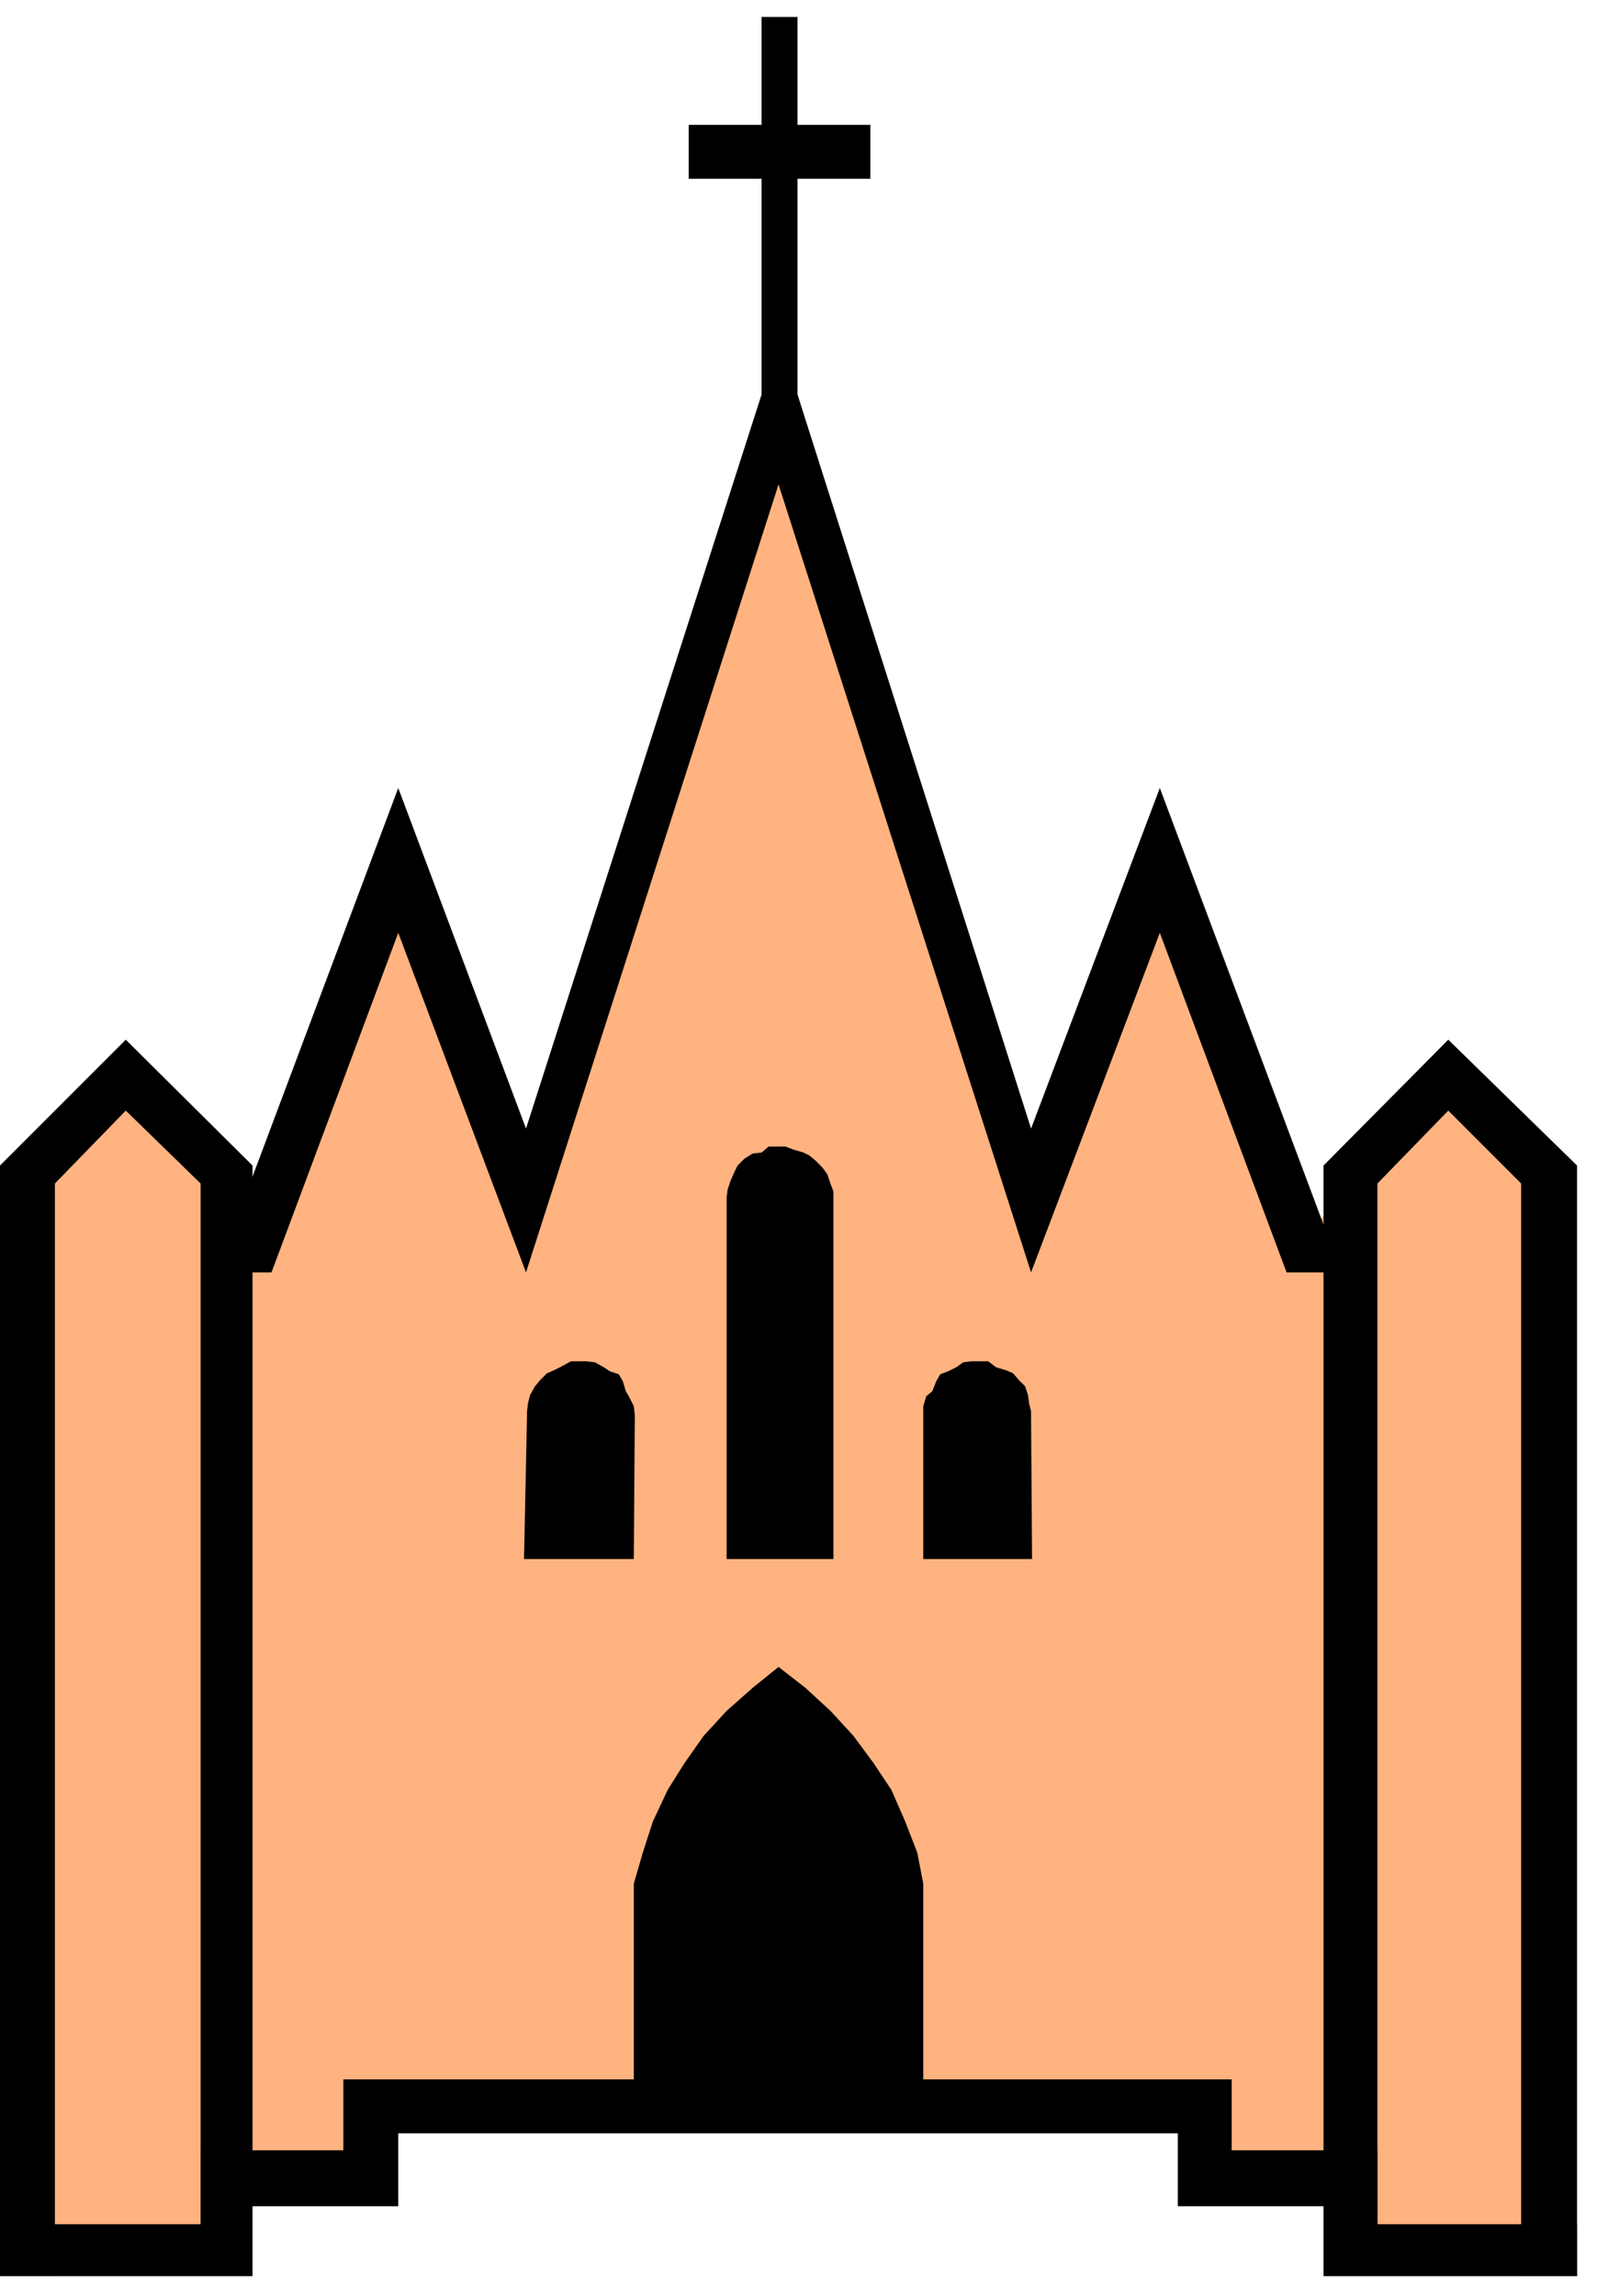 <svg xmlns="http://www.w3.org/2000/svg" width="253.465" height="364.198" fill-rule="evenodd" stroke-linecap="round" preserveAspectRatio="none" viewBox="0 0 1600 2299"><style>.pen1{stroke:none}.brush2{fill:#000}</style><path d="m784 422-256 780-125-341-136 357-136-135-108 108v1058h206v-71h146v-64h832v64h146v71h201V1191l-108-108-141 158-141-371-131 327-249-775z" class="pen1" style="fill:#ffb380"/><path d="M1234 2082v71h146v74h200v52h-254v-70h-146v-73H399v73H253v70H0v-52h201v-74h143v-71h890z" class="pen1 brush2"/><path d="M0 2279V1167l126-126 127 126v1025l-52 70V1185l-75-73-71 73v1094H0zm1580 0V1167l-129-126-125 126v1025l54 70V1185l71-73 73 73v1094h56z" class="pen1 brush2"/><path d="M799 17v108h73v54h-73v216l234 735 129-341 182 485h-55l-127-340-129 340-253-789-253 789-128-340-127 340h-55l182-485 128 341 236-735V179h-73v-54h73V17h36zm126 2083v-214l-6-31-12-31-14-32-18-27-20-27-23-25-25-23-27-21-26 21-26 23-23 25-19 27-17 27-15 32-10 31-9 31v214h290z" class="pen1 brush2"/><path d="M835 1561v-368l-3-8-3-9-5-7-7-7-6-5-6-3-10-3-8-3h-17l-7 6-9 1-8 5-7 7-3 6-4 9-3 9-1 8v362h107zm-200 0 1-144-1-9-5-10-3-5-3-10-4-7-9-3-6-4-9-5-9-1h-15l-11 6-6 3-7 3-7 7-5 6-5 9-2 8-1 8v4l-3 144h110zm290 0v-153l3-10 6-5 4-10 4-7 8-3 8-4 7-5 8-1h17l8 6 10 3 7 3 6 7 6 6 3 9 1 8 2 8v4l1 144H925z" class="pen1 brush2"/></svg>
